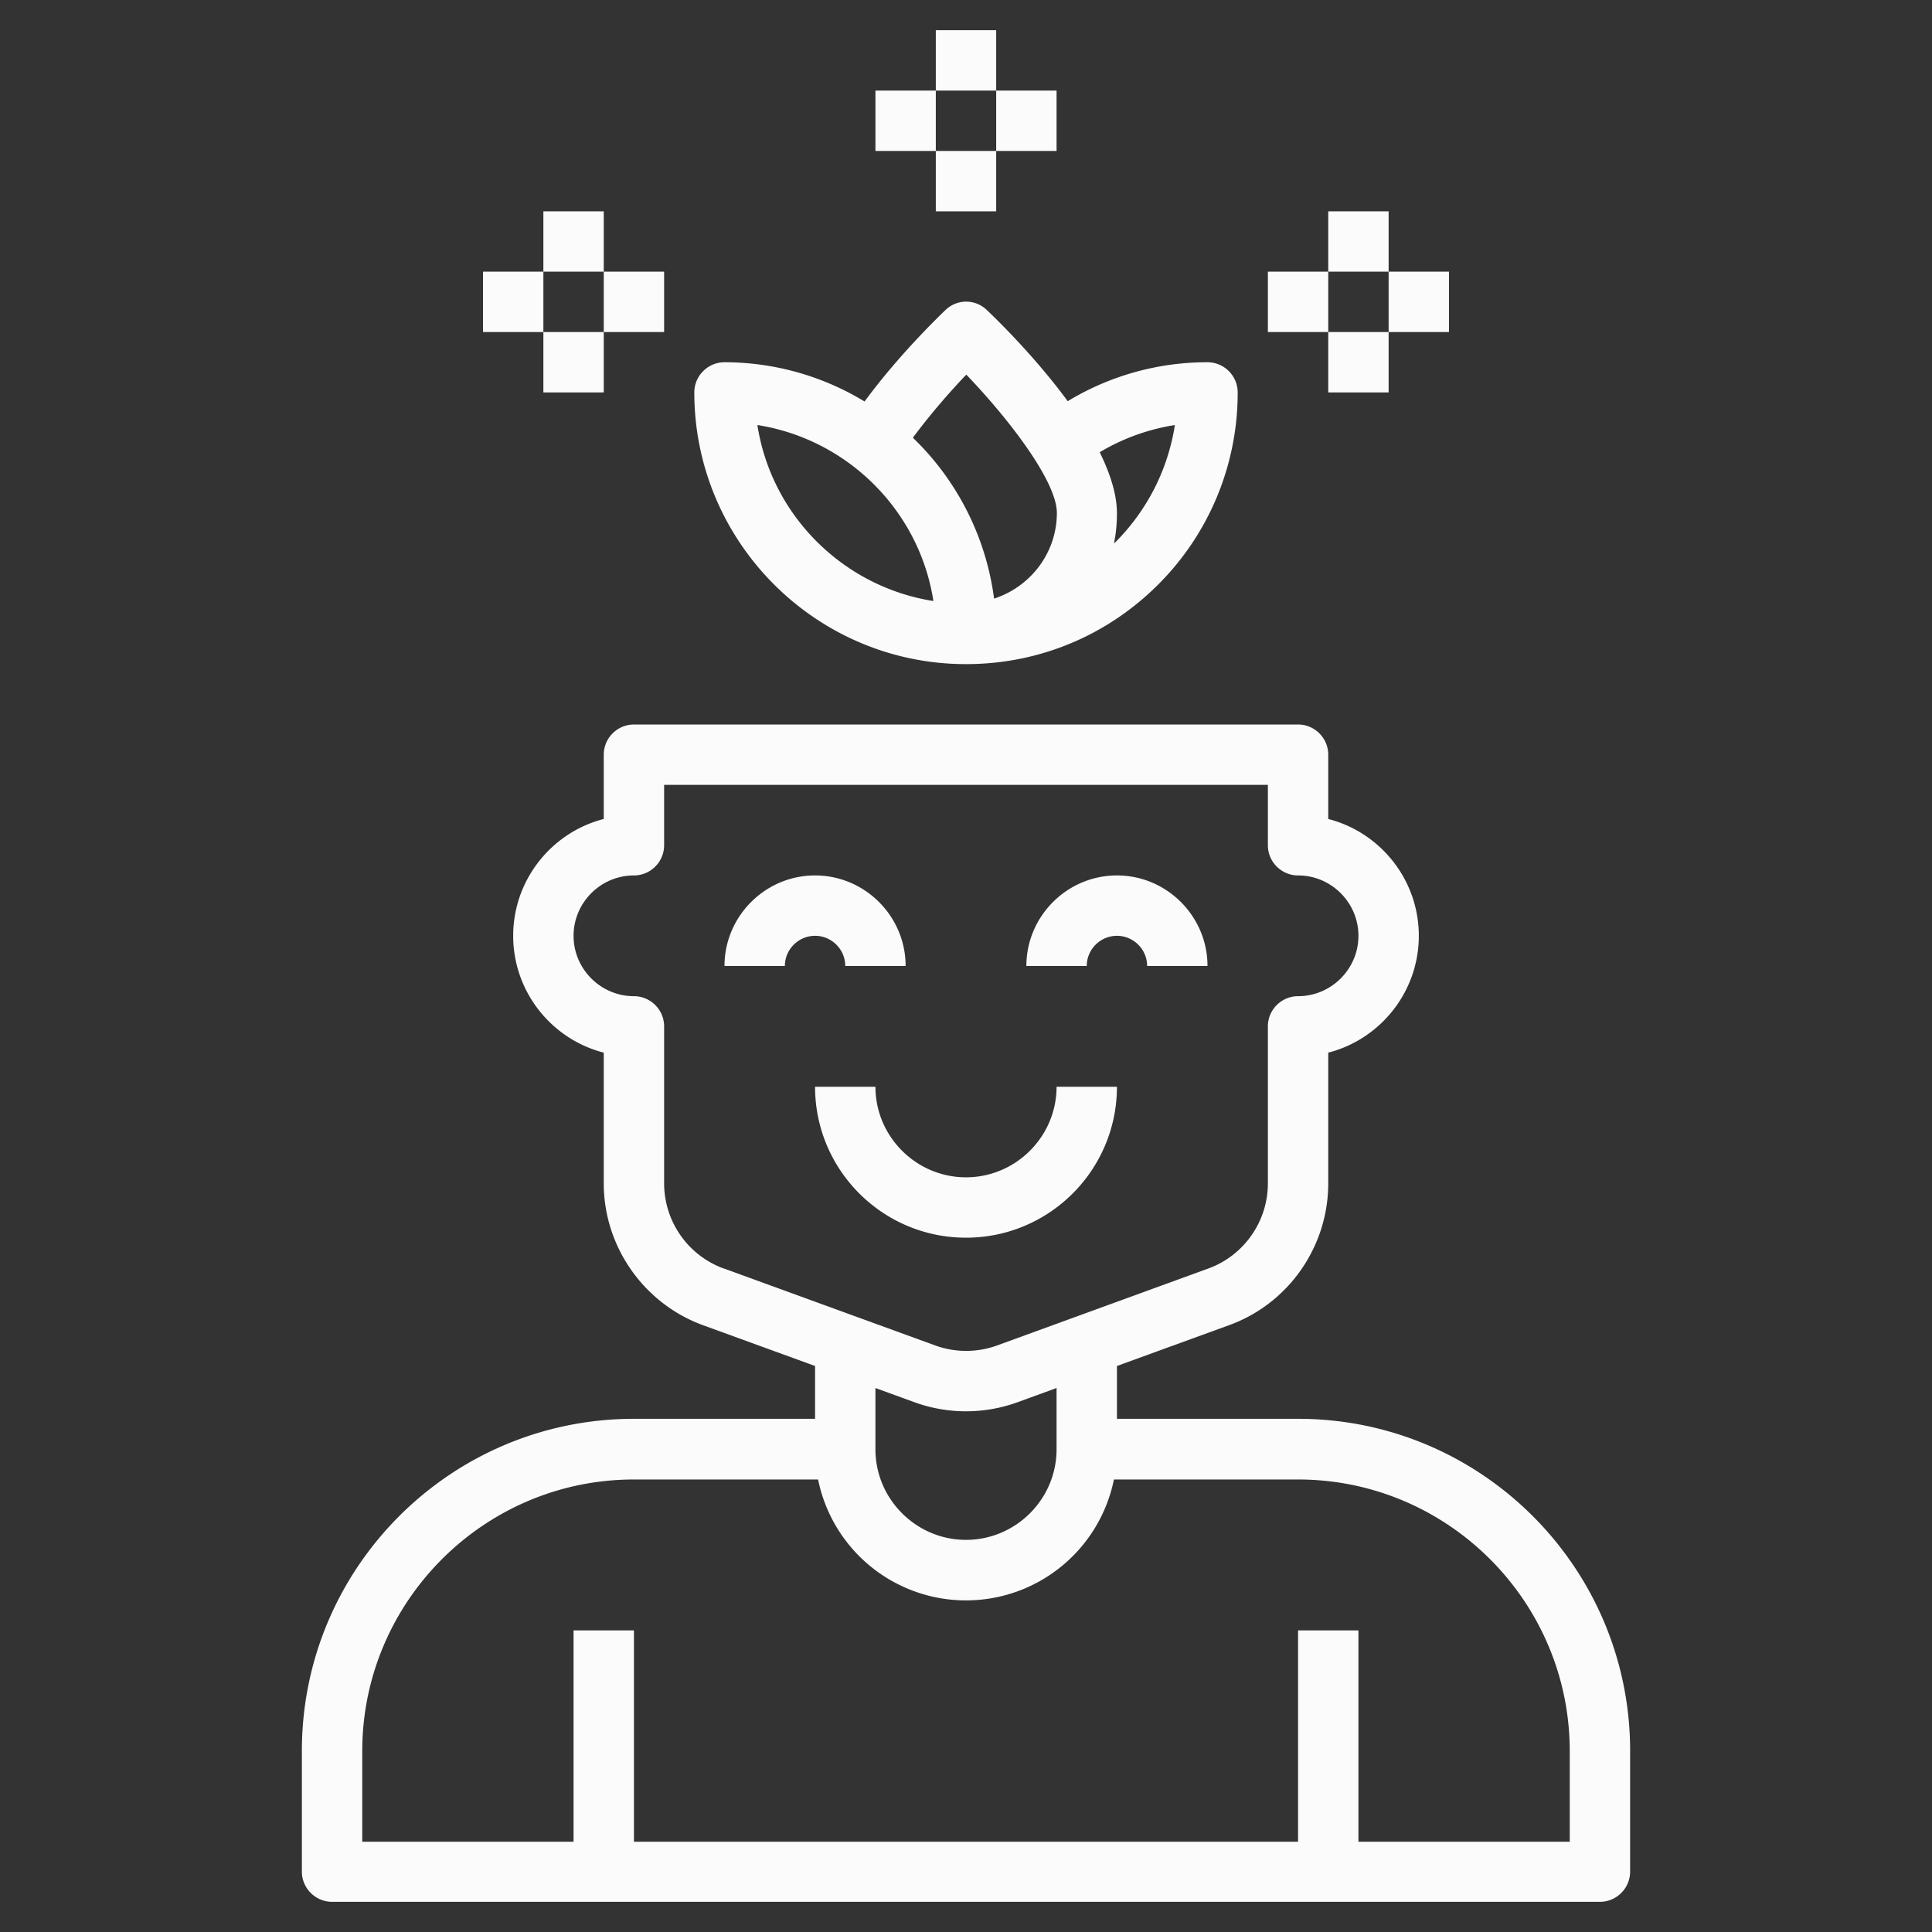 <svg xmlns="http://www.w3.org/2000/svg" xmlns:svgjs="http://svgjs.com/svgjs" xmlns:xlink="http://www.w3.org/1999/xlink" width="288" height="288"><rect width="100%" height="100%" fill="#333333" stroke="none"/><svg xmlns="http://www.w3.org/2000/svg" width="288" height="288" viewBox="0 0 64 64"><path fill="#fbfbfb" d="M21 47c-6.07 0-11 4.93-11 11v4c0 .55.45 1 1 1h42c.55 0 1-.45 1-1v-4c0-6.07-4.93-11-11-11h-6v-1.75l3.71-1.35c1.97-.71 3.29-2.6 3.29-4.7v-4.33c1.72-.44 3-2.01 3-3.87s-1.28-3.43-3-3.87V25c0-.55-.45-1-1-1H21c-.55 0-1 .45-1 1v2.13c-1.72.44-3 2.01-3 3.87s1.28 3.43 3 3.87v4.33c0 2.09 1.32 3.98 3.29 4.7L27 45.25V47h-6Zm2.97-4.98A3.005 3.005 0 0 1 22 39.2V34c0-.55-.45-1-1-1-1.1 0-2-.9-2-2s.9-2 2-2c.55 0 1-.45 1-1v-2h20v2c0 .55.45 1 1 1 1.1 0 2 .9 2 2s-.9 2-2 2c-.55 0-1 .45-1 1v5.2c0 1.26-.79 2.39-1.97 2.82l-7 2.55c-.66.24-1.39.24-2.05 0l-7-2.55ZM35 45.98v2.03c0 1.65-1.35 3-3 3s-3-1.35-3-3v-2.03l1.29.47a5.007 5.007 0 0 0 3.42 0l1.29-.47Zm-7.9 3.03a5 5 0 0 0 9.8 0H43c4.96 0 9 4.04 9 9v3h-7v-7h-2v7H21v-7h-2v7h-7v-3c0-4.96 4.04-9 9-9h6.1Z" class="color000 svgShape"/><path fill="#fbfbfb" d="M28 32h2c0-1.65-1.35-3-3-3s-3 1.35-3 3h2c0-.55.45-1 1-1s1 .45 1 1zm9-1c.55 0 1 .45 1 1h2c0-1.65-1.35-3-3-3s-3 1.35-3 3h2c0-.55.45-1 1-1zm0 5h-2c0 1.65-1.35 3-3 3s-3-1.35-3-3h-2c0 2.76 2.24 5 5 5s5-2.24 5-5zM24 12c-.55 0-1 .45-1 1 0 4.96 4.04 9 9 9 2.4 0 4.66-.93 6.37-2.64A8.967 8.967 0 0 0 41 13c0-.55-.45-1-1-1a8.9 8.9 0 0 0-4.63 1.29c-1.05-1.43-2.29-2.65-2.68-3.02a.984.984 0 0 0-1.37 0c-.07.07-1.5 1.42-2.68 3.03A8.945 8.945 0 0 0 24 12zm14.92 2.08c-.23 1.46-.9 2.8-1.96 3.87-.02.02-.04.03-.06.05.07-.32.1-.66.1-1 0-.63-.23-1.32-.57-2.02a6.97 6.97 0 0 1 2.49-.9zm-6.91-1.67c1.42 1.48 3 3.54 3 4.58 0 1.33-.88 2.45-2.08 2.84a9.02 9.02 0 0 0-2.69-5.33c.6-.81 1.28-1.58 1.78-2.1zm-1.09 7.5c-2.99-.47-5.37-2.84-5.83-5.83 2.99.47 5.37 2.84 5.83 5.83zM31 5h2v2h-2zM31 1h2v2h-2zM29 3h2v2h-2zM33 3h2v2h-2zM44 11h2v2h-2zM44 7h2v2h-2zM42 9h2v2h-2zM46 9h2v2h-2zM18 11h2v2h-2zM18 7h2v2h-2zM16 9h2v2h-2zM20 9h2v2h-2z" class="color000 svgShape"/></svg></svg>